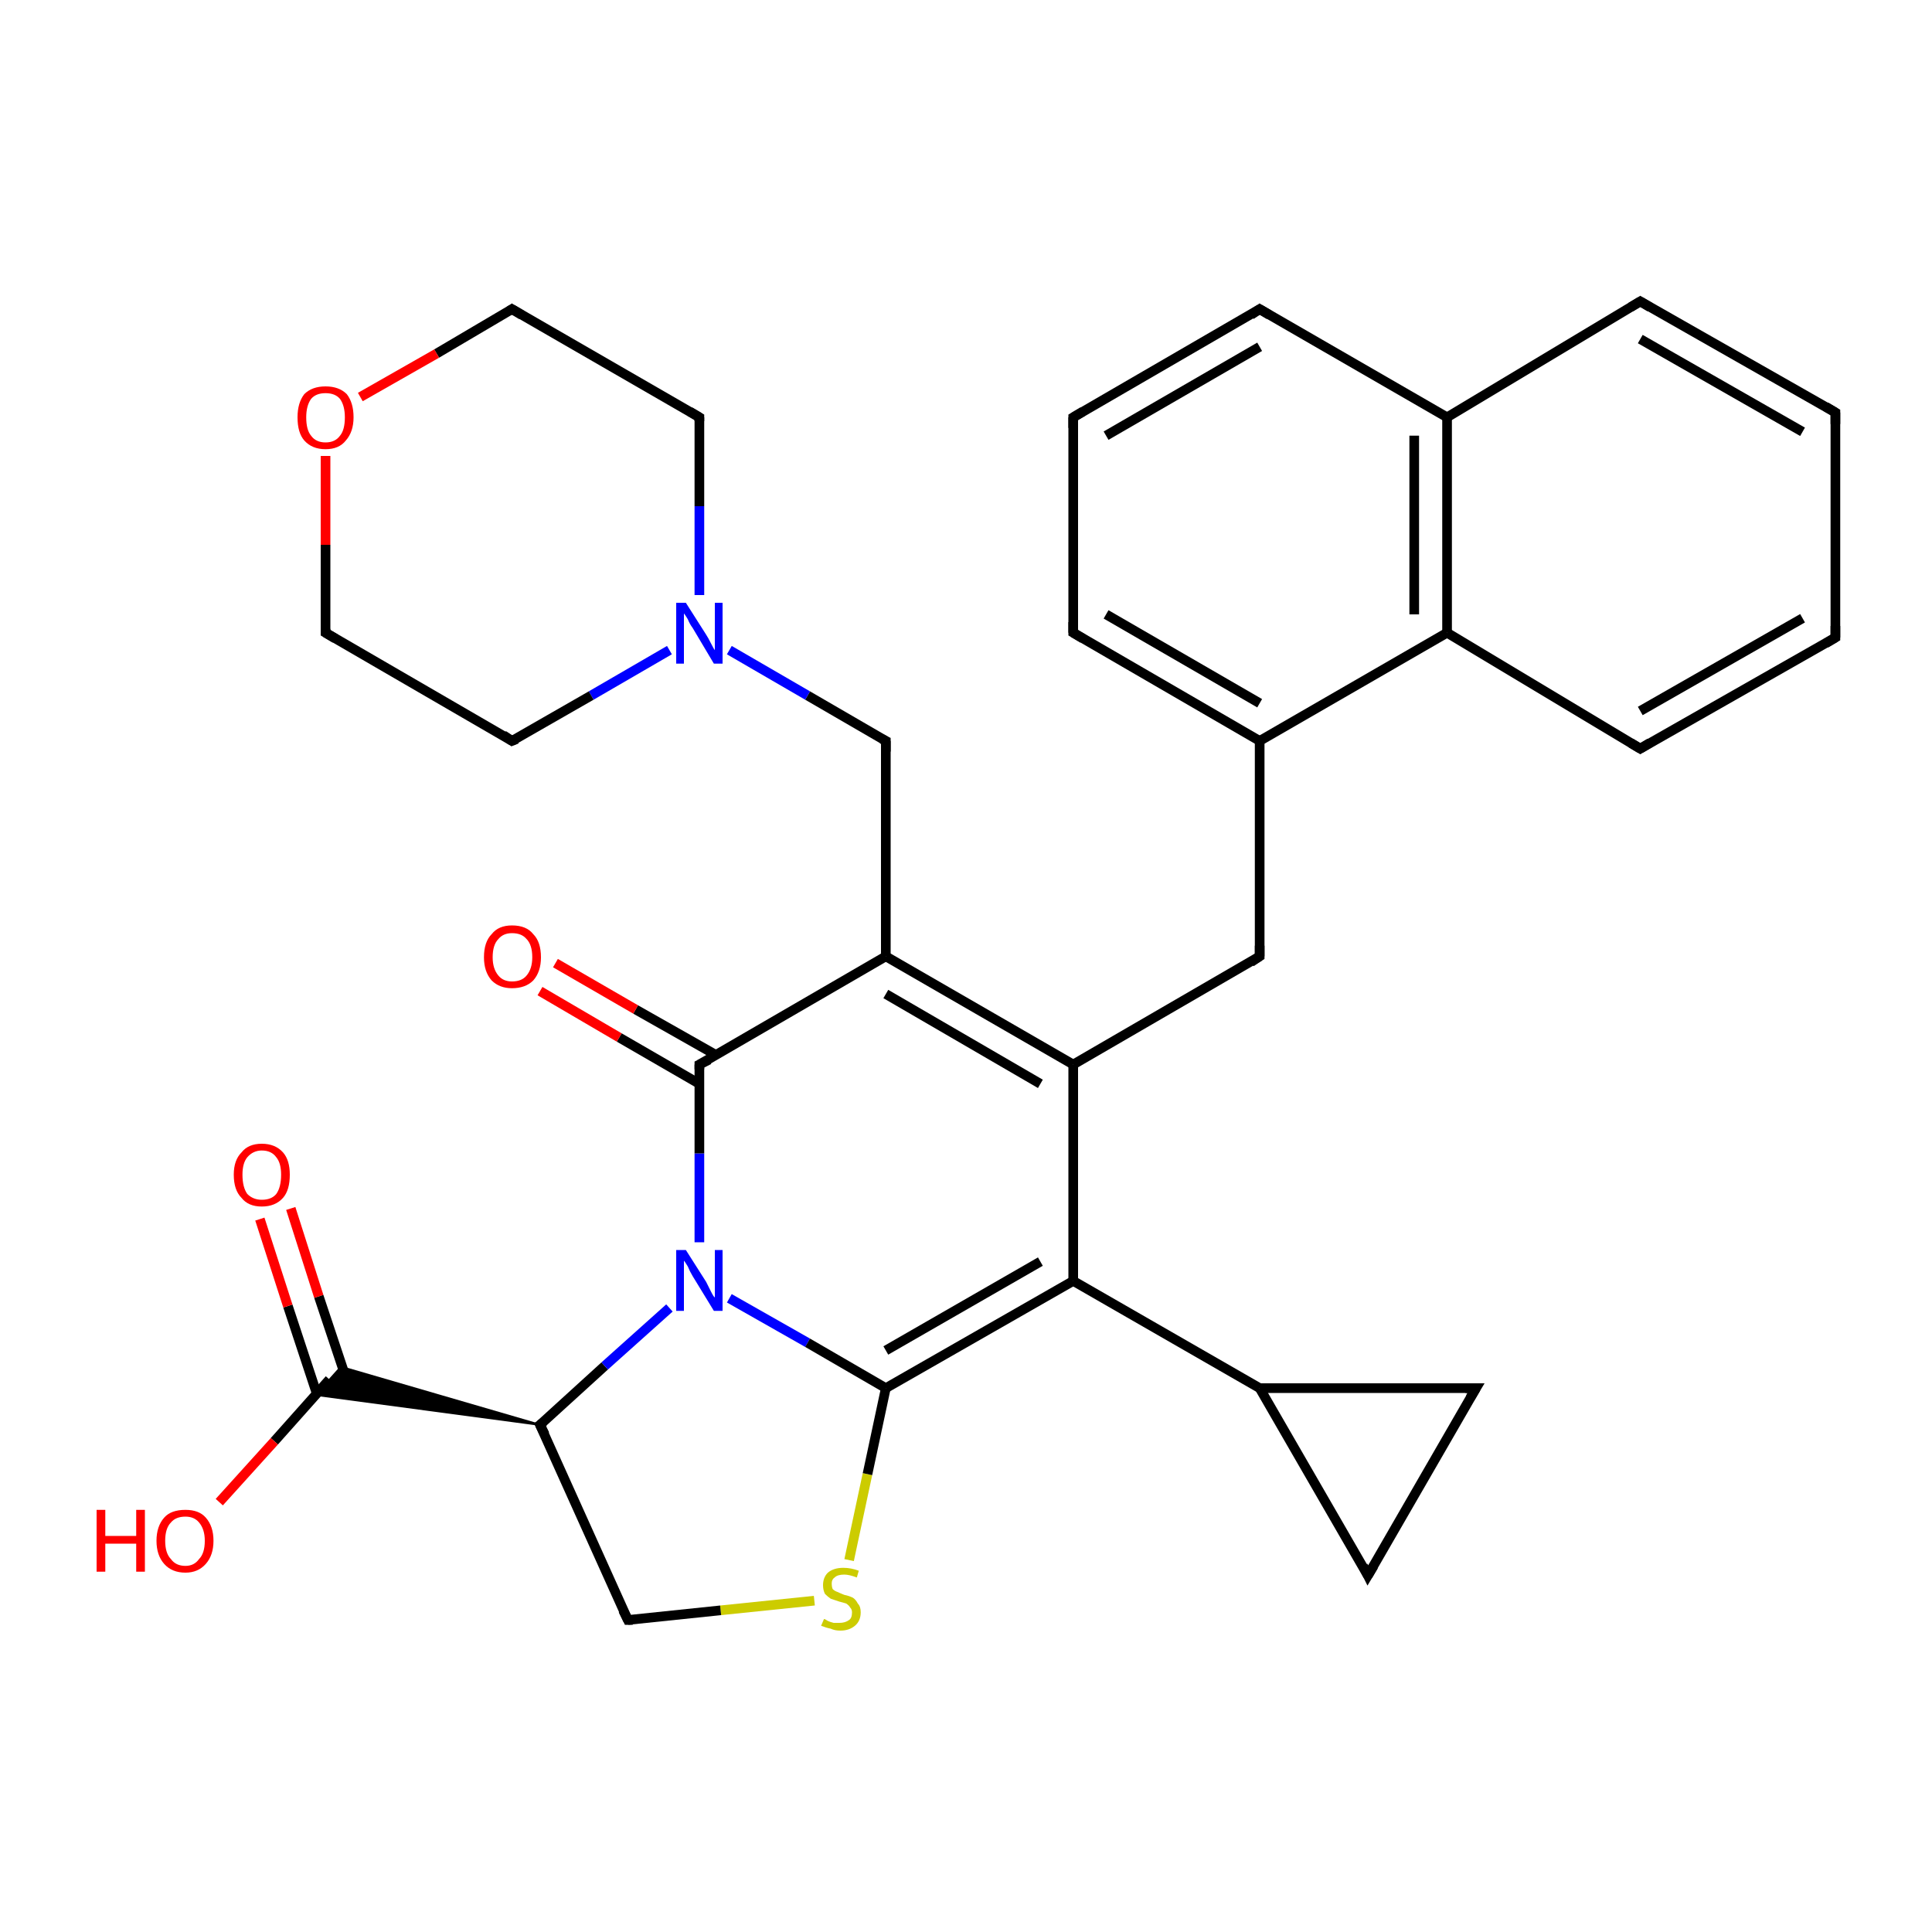 <?xml version='1.0' encoding='iso-8859-1'?>
<svg version='1.1' baseProfile='full'
              xmlns='http://www.w3.org/2000/svg'
                      xmlns:rdkit='http://www.rdkit.org/xml'
                      xmlns:xlink='http://www.w3.org/1999/xlink'
                  xml:space='preserve'
width='200px' height='200px' viewBox='0 0 200 200'>
<!-- END OF HEADER -->
<rect style='opacity:1.0;fill:#FFFFFF;stroke:none' width='200.0' height='200.0' x='0.0' y='0.0'> </rect>
<path class='bond-0 atom-0 atom-1' d='M 84.3,165.7 L 74.6,166.7' style='fill:none;fill-rule:evenodd;stroke:#CCCC00;stroke-width:1.0px;stroke-linecap:butt;stroke-linejoin:miter;stroke-opacity:1' />
<path class='bond-0 atom-0 atom-1' d='M 74.6,166.7 L 65.0,167.7' style='fill:none;fill-rule:evenodd;stroke:#000000;stroke-width:1.0px;stroke-linecap:butt;stroke-linejoin:miter;stroke-opacity:1' />
<path class='bond-1 atom-0 atom-4' d='M 87.9,161.5 L 89.8,152.6' style='fill:none;fill-rule:evenodd;stroke:#CCCC00;stroke-width:1.0px;stroke-linecap:butt;stroke-linejoin:miter;stroke-opacity:1' />
<path class='bond-1 atom-0 atom-4' d='M 89.8,152.6 L 91.7,143.7' style='fill:none;fill-rule:evenodd;stroke:#000000;stroke-width:1.0px;stroke-linecap:butt;stroke-linejoin:miter;stroke-opacity:1' />
<path class='bond-2 atom-1 atom-2' d='M 65.0,167.7 L 55.9,147.5' style='fill:none;fill-rule:evenodd;stroke:#000000;stroke-width:1.0px;stroke-linecap:butt;stroke-linejoin:miter;stroke-opacity:1' />
<path class='bond-3 atom-2 atom-3' d='M 55.9,147.5 L 62.6,141.4' style='fill:none;fill-rule:evenodd;stroke:#000000;stroke-width:1.0px;stroke-linecap:butt;stroke-linejoin:miter;stroke-opacity:1' />
<path class='bond-3 atom-2 atom-3' d='M 62.6,141.4 L 69.3,135.4' style='fill:none;fill-rule:evenodd;stroke:#0000FF;stroke-width:1.0px;stroke-linecap:butt;stroke-linejoin:miter;stroke-opacity:1' />
<path class='bond-4 atom-2 atom-31' d='M 55.9,147.5 L 32.7,144.4 L 35.3,141.5 Z' style='fill:#000000;fill-rule:evenodd;fill-opacity:1;stroke:#000000;stroke-width:0.2px;stroke-linecap:butt;stroke-linejoin:miter;stroke-miterlimit:10;stroke-opacity:1;' />
<path class='bond-5 atom-3 atom-4' d='M 75.5,134.4 L 83.6,139.0' style='fill:none;fill-rule:evenodd;stroke:#0000FF;stroke-width:1.0px;stroke-linecap:butt;stroke-linejoin:miter;stroke-opacity:1' />
<path class='bond-5 atom-3 atom-4' d='M 83.6,139.0 L 91.7,143.7' style='fill:none;fill-rule:evenodd;stroke:#000000;stroke-width:1.0px;stroke-linecap:butt;stroke-linejoin:miter;stroke-opacity:1' />
<path class='bond-6 atom-3 atom-8' d='M 72.4,128.6 L 72.4,119.4' style='fill:none;fill-rule:evenodd;stroke:#0000FF;stroke-width:1.0px;stroke-linecap:butt;stroke-linejoin:miter;stroke-opacity:1' />
<path class='bond-6 atom-3 atom-8' d='M 72.4,119.4 L 72.4,110.2' style='fill:none;fill-rule:evenodd;stroke:#000000;stroke-width:1.0px;stroke-linecap:butt;stroke-linejoin:miter;stroke-opacity:1' />
<path class='bond-7 atom-4 atom-5' d='M 91.7,143.7 L 111.1,132.6' style='fill:none;fill-rule:evenodd;stroke:#000000;stroke-width:1.0px;stroke-linecap:butt;stroke-linejoin:miter;stroke-opacity:1' />
<path class='bond-7 atom-4 atom-5' d='M 91.7,139.8 L 107.7,130.6' style='fill:none;fill-rule:evenodd;stroke:#000000;stroke-width:1.0px;stroke-linecap:butt;stroke-linejoin:miter;stroke-opacity:1' />
<path class='bond-8 atom-5 atom-6' d='M 111.1,132.6 L 111.1,110.2' style='fill:none;fill-rule:evenodd;stroke:#000000;stroke-width:1.0px;stroke-linecap:butt;stroke-linejoin:miter;stroke-opacity:1' />
<path class='bond-9 atom-5 atom-28' d='M 111.1,132.6 L 130.4,143.7' style='fill:none;fill-rule:evenodd;stroke:#000000;stroke-width:1.0px;stroke-linecap:butt;stroke-linejoin:miter;stroke-opacity:1' />
<path class='bond-10 atom-6 atom-7' d='M 111.1,110.2 L 91.7,99.0' style='fill:none;fill-rule:evenodd;stroke:#000000;stroke-width:1.0px;stroke-linecap:butt;stroke-linejoin:miter;stroke-opacity:1' />
<path class='bond-10 atom-6 atom-7' d='M 107.7,112.2 L 91.7,102.9' style='fill:none;fill-rule:evenodd;stroke:#000000;stroke-width:1.0px;stroke-linecap:butt;stroke-linejoin:miter;stroke-opacity:1' />
<path class='bond-11 atom-6 atom-17' d='M 111.1,110.2 L 130.4,99.0' style='fill:none;fill-rule:evenodd;stroke:#000000;stroke-width:1.0px;stroke-linecap:butt;stroke-linejoin:miter;stroke-opacity:1' />
<path class='bond-12 atom-7 atom-8' d='M 91.7,99.0 L 72.4,110.2' style='fill:none;fill-rule:evenodd;stroke:#000000;stroke-width:1.0px;stroke-linecap:butt;stroke-linejoin:miter;stroke-opacity:1' />
<path class='bond-13 atom-7 atom-10' d='M 91.7,99.0 L 91.7,76.7' style='fill:none;fill-rule:evenodd;stroke:#000000;stroke-width:1.0px;stroke-linecap:butt;stroke-linejoin:miter;stroke-opacity:1' />
<path class='bond-14 atom-8 atom-9' d='M 74.1,109.2 L 65.8,104.5' style='fill:none;fill-rule:evenodd;stroke:#000000;stroke-width:1.0px;stroke-linecap:butt;stroke-linejoin:miter;stroke-opacity:1' />
<path class='bond-14 atom-8 atom-9' d='M 65.8,104.5 L 57.5,99.7' style='fill:none;fill-rule:evenodd;stroke:#FF0000;stroke-width:1.0px;stroke-linecap:butt;stroke-linejoin:miter;stroke-opacity:1' />
<path class='bond-14 atom-8 atom-9' d='M 72.4,112.2 L 64.1,107.4' style='fill:none;fill-rule:evenodd;stroke:#000000;stroke-width:1.0px;stroke-linecap:butt;stroke-linejoin:miter;stroke-opacity:1' />
<path class='bond-14 atom-8 atom-9' d='M 64.1,107.4 L 55.9,102.6' style='fill:none;fill-rule:evenodd;stroke:#FF0000;stroke-width:1.0px;stroke-linecap:butt;stroke-linejoin:miter;stroke-opacity:1' />
<path class='bond-15 atom-10 atom-11' d='M 91.7,76.7 L 83.6,72.0' style='fill:none;fill-rule:evenodd;stroke:#000000;stroke-width:1.0px;stroke-linecap:butt;stroke-linejoin:miter;stroke-opacity:1' />
<path class='bond-15 atom-10 atom-11' d='M 83.6,72.0 L 75.5,67.3' style='fill:none;fill-rule:evenodd;stroke:#0000FF;stroke-width:1.0px;stroke-linecap:butt;stroke-linejoin:miter;stroke-opacity:1' />
<path class='bond-16 atom-11 atom-12' d='M 72.4,61.6 L 72.4,52.4' style='fill:none;fill-rule:evenodd;stroke:#0000FF;stroke-width:1.0px;stroke-linecap:butt;stroke-linejoin:miter;stroke-opacity:1' />
<path class='bond-16 atom-11 atom-12' d='M 72.4,52.4 L 72.4,43.2' style='fill:none;fill-rule:evenodd;stroke:#000000;stroke-width:1.0px;stroke-linecap:butt;stroke-linejoin:miter;stroke-opacity:1' />
<path class='bond-17 atom-11 atom-16' d='M 69.3,67.3 L 61.2,72.0' style='fill:none;fill-rule:evenodd;stroke:#0000FF;stroke-width:1.0px;stroke-linecap:butt;stroke-linejoin:miter;stroke-opacity:1' />
<path class='bond-17 atom-11 atom-16' d='M 61.2,72.0 L 53.0,76.7' style='fill:none;fill-rule:evenodd;stroke:#000000;stroke-width:1.0px;stroke-linecap:butt;stroke-linejoin:miter;stroke-opacity:1' />
<path class='bond-18 atom-12 atom-13' d='M 72.4,43.2 L 53.0,32.0' style='fill:none;fill-rule:evenodd;stroke:#000000;stroke-width:1.0px;stroke-linecap:butt;stroke-linejoin:miter;stroke-opacity:1' />
<path class='bond-19 atom-13 atom-14' d='M 53.0,32.0 L 45.2,36.6' style='fill:none;fill-rule:evenodd;stroke:#000000;stroke-width:1.0px;stroke-linecap:butt;stroke-linejoin:miter;stroke-opacity:1' />
<path class='bond-19 atom-13 atom-14' d='M 45.2,36.6 L 37.3,41.1' style='fill:none;fill-rule:evenodd;stroke:#FF0000;stroke-width:1.0px;stroke-linecap:butt;stroke-linejoin:miter;stroke-opacity:1' />
<path class='bond-20 atom-14 atom-15' d='M 33.7,47.2 L 33.7,56.4' style='fill:none;fill-rule:evenodd;stroke:#FF0000;stroke-width:1.0px;stroke-linecap:butt;stroke-linejoin:miter;stroke-opacity:1' />
<path class='bond-20 atom-14 atom-15' d='M 33.7,56.4 L 33.7,65.5' style='fill:none;fill-rule:evenodd;stroke:#000000;stroke-width:1.0px;stroke-linecap:butt;stroke-linejoin:miter;stroke-opacity:1' />
<path class='bond-21 atom-15 atom-16' d='M 33.7,65.5 L 53.0,76.7' style='fill:none;fill-rule:evenodd;stroke:#000000;stroke-width:1.0px;stroke-linecap:butt;stroke-linejoin:miter;stroke-opacity:1' />
<path class='bond-22 atom-17 atom-18' d='M 130.4,99.0 L 130.4,76.7' style='fill:none;fill-rule:evenodd;stroke:#000000;stroke-width:1.0px;stroke-linecap:butt;stroke-linejoin:miter;stroke-opacity:1' />
<path class='bond-23 atom-18 atom-19' d='M 130.4,76.7 L 111.1,65.5' style='fill:none;fill-rule:evenodd;stroke:#000000;stroke-width:1.0px;stroke-linecap:butt;stroke-linejoin:miter;stroke-opacity:1' />
<path class='bond-23 atom-18 atom-19' d='M 130.4,72.8 L 114.5,63.6' style='fill:none;fill-rule:evenodd;stroke:#000000;stroke-width:1.0px;stroke-linecap:butt;stroke-linejoin:miter;stroke-opacity:1' />
<path class='bond-24 atom-18 atom-27' d='M 130.4,76.7 L 149.8,65.5' style='fill:none;fill-rule:evenodd;stroke:#000000;stroke-width:1.0px;stroke-linecap:butt;stroke-linejoin:miter;stroke-opacity:1' />
<path class='bond-25 atom-19 atom-20' d='M 111.1,65.5 L 111.1,43.2' style='fill:none;fill-rule:evenodd;stroke:#000000;stroke-width:1.0px;stroke-linecap:butt;stroke-linejoin:miter;stroke-opacity:1' />
<path class='bond-26 atom-20 atom-21' d='M 111.1,43.2 L 130.4,32.0' style='fill:none;fill-rule:evenodd;stroke:#000000;stroke-width:1.0px;stroke-linecap:butt;stroke-linejoin:miter;stroke-opacity:1' />
<path class='bond-26 atom-20 atom-21' d='M 114.5,45.1 L 130.4,35.9' style='fill:none;fill-rule:evenodd;stroke:#000000;stroke-width:1.0px;stroke-linecap:butt;stroke-linejoin:miter;stroke-opacity:1' />
<path class='bond-27 atom-21 atom-22' d='M 130.4,32.0 L 149.8,43.2' style='fill:none;fill-rule:evenodd;stroke:#000000;stroke-width:1.0px;stroke-linecap:butt;stroke-linejoin:miter;stroke-opacity:1' />
<path class='bond-28 atom-22 atom-23' d='M 149.8,43.2 L 169.8,31.2' style='fill:none;fill-rule:evenodd;stroke:#000000;stroke-width:1.0px;stroke-linecap:butt;stroke-linejoin:miter;stroke-opacity:1' />
<path class='bond-29 atom-22 atom-27' d='M 149.8,43.2 L 149.8,65.5' style='fill:none;fill-rule:evenodd;stroke:#000000;stroke-width:1.0px;stroke-linecap:butt;stroke-linejoin:miter;stroke-opacity:1' />
<path class='bond-29 atom-22 atom-27' d='M 146.4,45.1 L 146.4,63.6' style='fill:none;fill-rule:evenodd;stroke:#000000;stroke-width:1.0px;stroke-linecap:butt;stroke-linejoin:miter;stroke-opacity:1' />
<path class='bond-30 atom-23 atom-24' d='M 169.8,31.2 L 190.0,42.7' style='fill:none;fill-rule:evenodd;stroke:#000000;stroke-width:1.0px;stroke-linecap:butt;stroke-linejoin:miter;stroke-opacity:1' />
<path class='bond-30 atom-23 atom-24' d='M 169.8,35.1 L 186.6,44.7' style='fill:none;fill-rule:evenodd;stroke:#000000;stroke-width:1.0px;stroke-linecap:butt;stroke-linejoin:miter;stroke-opacity:1' />
<path class='bond-31 atom-24 atom-25' d='M 190.0,42.7 L 190.0,66.0' style='fill:none;fill-rule:evenodd;stroke:#000000;stroke-width:1.0px;stroke-linecap:butt;stroke-linejoin:miter;stroke-opacity:1' />
<path class='bond-32 atom-25 atom-26' d='M 190.0,66.0 L 169.8,77.5' style='fill:none;fill-rule:evenodd;stroke:#000000;stroke-width:1.0px;stroke-linecap:butt;stroke-linejoin:miter;stroke-opacity:1' />
<path class='bond-32 atom-25 atom-26' d='M 186.6,64.0 L 169.8,73.6' style='fill:none;fill-rule:evenodd;stroke:#000000;stroke-width:1.0px;stroke-linecap:butt;stroke-linejoin:miter;stroke-opacity:1' />
<path class='bond-33 atom-26 atom-27' d='M 169.8,77.5 L 149.8,65.5' style='fill:none;fill-rule:evenodd;stroke:#000000;stroke-width:1.0px;stroke-linecap:butt;stroke-linejoin:miter;stroke-opacity:1' />
<path class='bond-34 atom-28 atom-29' d='M 130.4,143.7 L 141.6,163.1' style='fill:none;fill-rule:evenodd;stroke:#000000;stroke-width:1.0px;stroke-linecap:butt;stroke-linejoin:miter;stroke-opacity:1' />
<path class='bond-35 atom-28 atom-30' d='M 130.4,143.7 L 152.8,143.7' style='fill:none;fill-rule:evenodd;stroke:#000000;stroke-width:1.0px;stroke-linecap:butt;stroke-linejoin:miter;stroke-opacity:1' />
<path class='bond-36 atom-29 atom-30' d='M 141.6,163.1 L 152.8,143.7' style='fill:none;fill-rule:evenodd;stroke:#000000;stroke-width:1.0px;stroke-linecap:butt;stroke-linejoin:miter;stroke-opacity:1' />
<path class='bond-37 atom-31 atom-32' d='M 34.1,142.8 L 28.4,149.2' style='fill:none;fill-rule:evenodd;stroke:#000000;stroke-width:1.0px;stroke-linecap:butt;stroke-linejoin:miter;stroke-opacity:1' />
<path class='bond-37 atom-31 atom-32' d='M 28.4,149.2 L 22.7,155.5' style='fill:none;fill-rule:evenodd;stroke:#FF0000;stroke-width:1.0px;stroke-linecap:butt;stroke-linejoin:miter;stroke-opacity:1' />
<path class='bond-38 atom-31 atom-33' d='M 36.0,143.2 L 33.0,134.2' style='fill:none;fill-rule:evenodd;stroke:#000000;stroke-width:1.0px;stroke-linecap:butt;stroke-linejoin:miter;stroke-opacity:1' />
<path class='bond-38 atom-31 atom-33' d='M 33.0,134.2 L 30.1,125.1' style='fill:none;fill-rule:evenodd;stroke:#FF0000;stroke-width:1.0px;stroke-linecap:butt;stroke-linejoin:miter;stroke-opacity:1' />
<path class='bond-38 atom-31 atom-33' d='M 32.8,144.3 L 29.8,135.2' style='fill:none;fill-rule:evenodd;stroke:#000000;stroke-width:1.0px;stroke-linecap:butt;stroke-linejoin:miter;stroke-opacity:1' />
<path class='bond-38 atom-31 atom-33' d='M 29.8,135.2 L 26.9,126.2' style='fill:none;fill-rule:evenodd;stroke:#FF0000;stroke-width:1.0px;stroke-linecap:butt;stroke-linejoin:miter;stroke-opacity:1' />
<path d='M 65.5,167.7 L 65.0,167.7 L 64.5,166.7' style='fill:none;stroke:#000000;stroke-width:1.0px;stroke-linecap:butt;stroke-linejoin:miter;stroke-miterlimit:10;stroke-opacity:1;' />
<path d='M 56.4,148.5 L 55.9,147.5 L 56.3,147.2' style='fill:none;stroke:#000000;stroke-width:1.0px;stroke-linecap:butt;stroke-linejoin:miter;stroke-miterlimit:10;stroke-opacity:1;' />
<path d='M 72.4,110.7 L 72.4,110.2 L 73.4,109.7' style='fill:none;stroke:#000000;stroke-width:1.0px;stroke-linecap:butt;stroke-linejoin:miter;stroke-miterlimit:10;stroke-opacity:1;' />
<path d='M 91.7,77.8 L 91.7,76.7 L 91.3,76.5' style='fill:none;stroke:#000000;stroke-width:1.0px;stroke-linecap:butt;stroke-linejoin:miter;stroke-miterlimit:10;stroke-opacity:1;' />
<path d='M 72.4,43.6 L 72.4,43.2 L 71.4,42.6' style='fill:none;stroke:#000000;stroke-width:1.0px;stroke-linecap:butt;stroke-linejoin:miter;stroke-miterlimit:10;stroke-opacity:1;' />
<path d='M 54.0,32.6 L 53.0,32.0 L 52.7,32.2' style='fill:none;stroke:#000000;stroke-width:1.0px;stroke-linecap:butt;stroke-linejoin:miter;stroke-miterlimit:10;stroke-opacity:1;' />
<path d='M 33.7,65.1 L 33.7,65.5 L 34.7,66.1' style='fill:none;stroke:#000000;stroke-width:1.0px;stroke-linecap:butt;stroke-linejoin:miter;stroke-miterlimit:10;stroke-opacity:1;' />
<path d='M 53.5,76.5 L 53.0,76.7 L 52.1,76.1' style='fill:none;stroke:#000000;stroke-width:1.0px;stroke-linecap:butt;stroke-linejoin:miter;stroke-miterlimit:10;stroke-opacity:1;' />
<path d='M 129.5,99.6 L 130.4,99.0 L 130.4,97.9' style='fill:none;stroke:#000000;stroke-width:1.0px;stroke-linecap:butt;stroke-linejoin:miter;stroke-miterlimit:10;stroke-opacity:1;' />
<path d='M 112.1,66.1 L 111.1,65.5 L 111.1,64.4' style='fill:none;stroke:#000000;stroke-width:1.0px;stroke-linecap:butt;stroke-linejoin:miter;stroke-miterlimit:10;stroke-opacity:1;' />
<path d='M 111.1,44.3 L 111.1,43.2 L 112.1,42.6' style='fill:none;stroke:#000000;stroke-width:1.0px;stroke-linecap:butt;stroke-linejoin:miter;stroke-miterlimit:10;stroke-opacity:1;' />
<path d='M 129.5,32.6 L 130.4,32.0 L 131.4,32.6' style='fill:none;stroke:#000000;stroke-width:1.0px;stroke-linecap:butt;stroke-linejoin:miter;stroke-miterlimit:10;stroke-opacity:1;' />
<path d='M 168.8,31.8 L 169.8,31.2 L 170.8,31.8' style='fill:none;stroke:#000000;stroke-width:1.0px;stroke-linecap:butt;stroke-linejoin:miter;stroke-miterlimit:10;stroke-opacity:1;' />
<path d='M 189.0,42.1 L 190.0,42.7 L 190.0,43.9' style='fill:none;stroke:#000000;stroke-width:1.0px;stroke-linecap:butt;stroke-linejoin:miter;stroke-miterlimit:10;stroke-opacity:1;' />
<path d='M 190.0,64.8 L 190.0,66.0 L 189.0,66.6' style='fill:none;stroke:#000000;stroke-width:1.0px;stroke-linecap:butt;stroke-linejoin:miter;stroke-miterlimit:10;stroke-opacity:1;' />
<path d='M 170.8,76.9 L 169.8,77.5 L 168.8,76.9' style='fill:none;stroke:#000000;stroke-width:1.0px;stroke-linecap:butt;stroke-linejoin:miter;stroke-miterlimit:10;stroke-opacity:1;' />
<path d='M 141.1,162.1 L 141.6,163.1 L 142.2,162.1' style='fill:none;stroke:#000000;stroke-width:1.0px;stroke-linecap:butt;stroke-linejoin:miter;stroke-miterlimit:10;stroke-opacity:1;' />
<path d='M 151.7,143.7 L 152.8,143.7 L 152.2,144.7' style='fill:none;stroke:#000000;stroke-width:1.0px;stroke-linecap:butt;stroke-linejoin:miter;stroke-miterlimit:10;stroke-opacity:1;' />
<path class='atom-0' d='M 85.3 167.6
Q 85.4 167.6, 85.7 167.8
Q 85.9 167.9, 86.3 168.0
Q 86.6 168.0, 86.9 168.0
Q 87.5 168.0, 87.9 167.7
Q 88.2 167.5, 88.2 166.9
Q 88.2 166.6, 88.0 166.4
Q 87.9 166.2, 87.6 166.0
Q 87.3 165.9, 86.9 165.8
Q 86.3 165.6, 86.0 165.5
Q 85.7 165.3, 85.4 165.0
Q 85.2 164.6, 85.2 164.1
Q 85.2 163.3, 85.7 162.8
Q 86.3 162.3, 87.3 162.3
Q 88.1 162.3, 88.9 162.6
L 88.7 163.3
Q 87.9 163.0, 87.4 163.0
Q 86.7 163.0, 86.4 163.3
Q 86.1 163.5, 86.1 163.9
Q 86.1 164.3, 86.2 164.5
Q 86.4 164.7, 86.7 164.8
Q 86.9 164.9, 87.4 165.1
Q 87.9 165.2, 88.3 165.4
Q 88.6 165.6, 88.8 166.0
Q 89.1 166.3, 89.1 166.9
Q 89.1 167.8, 88.5 168.3
Q 87.9 168.8, 87.0 168.8
Q 86.4 168.8, 86.0 168.6
Q 85.5 168.5, 85.0 168.3
L 85.3 167.6
' fill='#CCCC00'/>
<path class='atom-3' d='M 71.0 129.4
L 73.1 132.7
Q 73.3 133.1, 73.6 133.7
Q 73.9 134.3, 74.0 134.3
L 74.0 129.4
L 74.8 129.4
L 74.8 135.7
L 73.9 135.7
L 71.7 132.1
Q 71.4 131.6, 71.2 131.1
Q 70.9 130.6, 70.8 130.5
L 70.8 135.7
L 70.0 135.7
L 70.0 129.4
L 71.0 129.4
' fill='#0000FF'/>
<path class='atom-9' d='M 50.1 99.1
Q 50.1 97.5, 50.9 96.7
Q 51.6 95.8, 53.0 95.8
Q 54.5 95.8, 55.2 96.7
Q 56.0 97.5, 56.0 99.1
Q 56.0 100.6, 55.2 101.5
Q 54.4 102.3, 53.0 102.3
Q 51.7 102.3, 50.9 101.5
Q 50.1 100.6, 50.1 99.1
M 53.0 101.6
Q 54.0 101.6, 54.5 101.0
Q 55.1 100.3, 55.1 99.1
Q 55.1 97.8, 54.5 97.2
Q 54.0 96.6, 53.0 96.6
Q 52.1 96.6, 51.6 97.2
Q 51.0 97.8, 51.0 99.1
Q 51.0 100.3, 51.6 101.0
Q 52.1 101.6, 53.0 101.6
' fill='#FF0000'/>
<path class='atom-11' d='M 71.0 62.4
L 73.1 65.7
Q 73.3 66.0, 73.6 66.6
Q 73.9 67.2, 74.0 67.3
L 74.0 62.4
L 74.8 62.4
L 74.8 68.7
L 73.9 68.7
L 71.7 65.0
Q 71.4 64.6, 71.2 64.1
Q 70.9 63.6, 70.8 63.5
L 70.8 68.7
L 70.0 68.7
L 70.0 62.4
L 71.0 62.4
' fill='#0000FF'/>
<path class='atom-14' d='M 30.8 43.2
Q 30.8 41.7, 31.5 40.8
Q 32.3 40.0, 33.7 40.0
Q 35.1 40.0, 35.9 40.8
Q 36.6 41.7, 36.6 43.2
Q 36.6 44.7, 35.8 45.6
Q 35.1 46.5, 33.7 46.5
Q 32.3 46.5, 31.5 45.6
Q 30.8 44.8, 30.8 43.2
M 33.7 45.8
Q 34.7 45.8, 35.2 45.1
Q 35.7 44.5, 35.7 43.2
Q 35.7 42.0, 35.2 41.3
Q 34.7 40.7, 33.7 40.7
Q 32.7 40.7, 32.2 41.3
Q 31.7 42.0, 31.7 43.2
Q 31.7 44.5, 32.2 45.1
Q 32.7 45.8, 33.7 45.8
' fill='#FF0000'/>
<path class='atom-32' d='M 10.0 156.3
L 10.9 156.3
L 10.9 159.0
L 14.1 159.0
L 14.1 156.3
L 15.0 156.3
L 15.0 162.7
L 14.1 162.7
L 14.1 159.8
L 10.9 159.8
L 10.9 162.7
L 10.0 162.7
L 10.0 156.3
' fill='#FF0000'/>
<path class='atom-32' d='M 16.2 159.5
Q 16.2 158.0, 17.0 157.1
Q 17.7 156.3, 19.2 156.3
Q 20.6 156.3, 21.3 157.1
Q 22.1 158.0, 22.1 159.5
Q 22.1 161.0, 21.3 161.9
Q 20.5 162.8, 19.2 162.8
Q 17.8 162.8, 17.0 161.9
Q 16.2 161.0, 16.2 159.5
M 19.2 162.1
Q 20.1 162.1, 20.6 161.4
Q 21.2 160.8, 21.2 159.5
Q 21.2 158.3, 20.6 157.6
Q 20.1 157.0, 19.2 157.0
Q 18.2 157.0, 17.7 157.6
Q 17.1 158.2, 17.1 159.5
Q 17.1 160.8, 17.7 161.4
Q 18.2 162.1, 19.2 162.1
' fill='#FF0000'/>
<path class='atom-33' d='M 24.2 121.6
Q 24.2 120.1, 25.0 119.3
Q 25.7 118.4, 27.1 118.4
Q 28.5 118.4, 29.3 119.3
Q 30.0 120.1, 30.0 121.6
Q 30.0 123.2, 29.3 124.0
Q 28.5 124.9, 27.1 124.9
Q 25.7 124.9, 25.0 124.0
Q 24.2 123.2, 24.2 121.6
M 27.1 124.2
Q 28.1 124.2, 28.6 123.6
Q 29.1 122.9, 29.1 121.6
Q 29.1 120.4, 28.6 119.8
Q 28.1 119.1, 27.1 119.1
Q 26.2 119.1, 25.6 119.8
Q 25.1 120.4, 25.1 121.6
Q 25.1 122.9, 25.6 123.6
Q 26.2 124.2, 27.1 124.2
' fill='#FF0000'/>
</svg>
